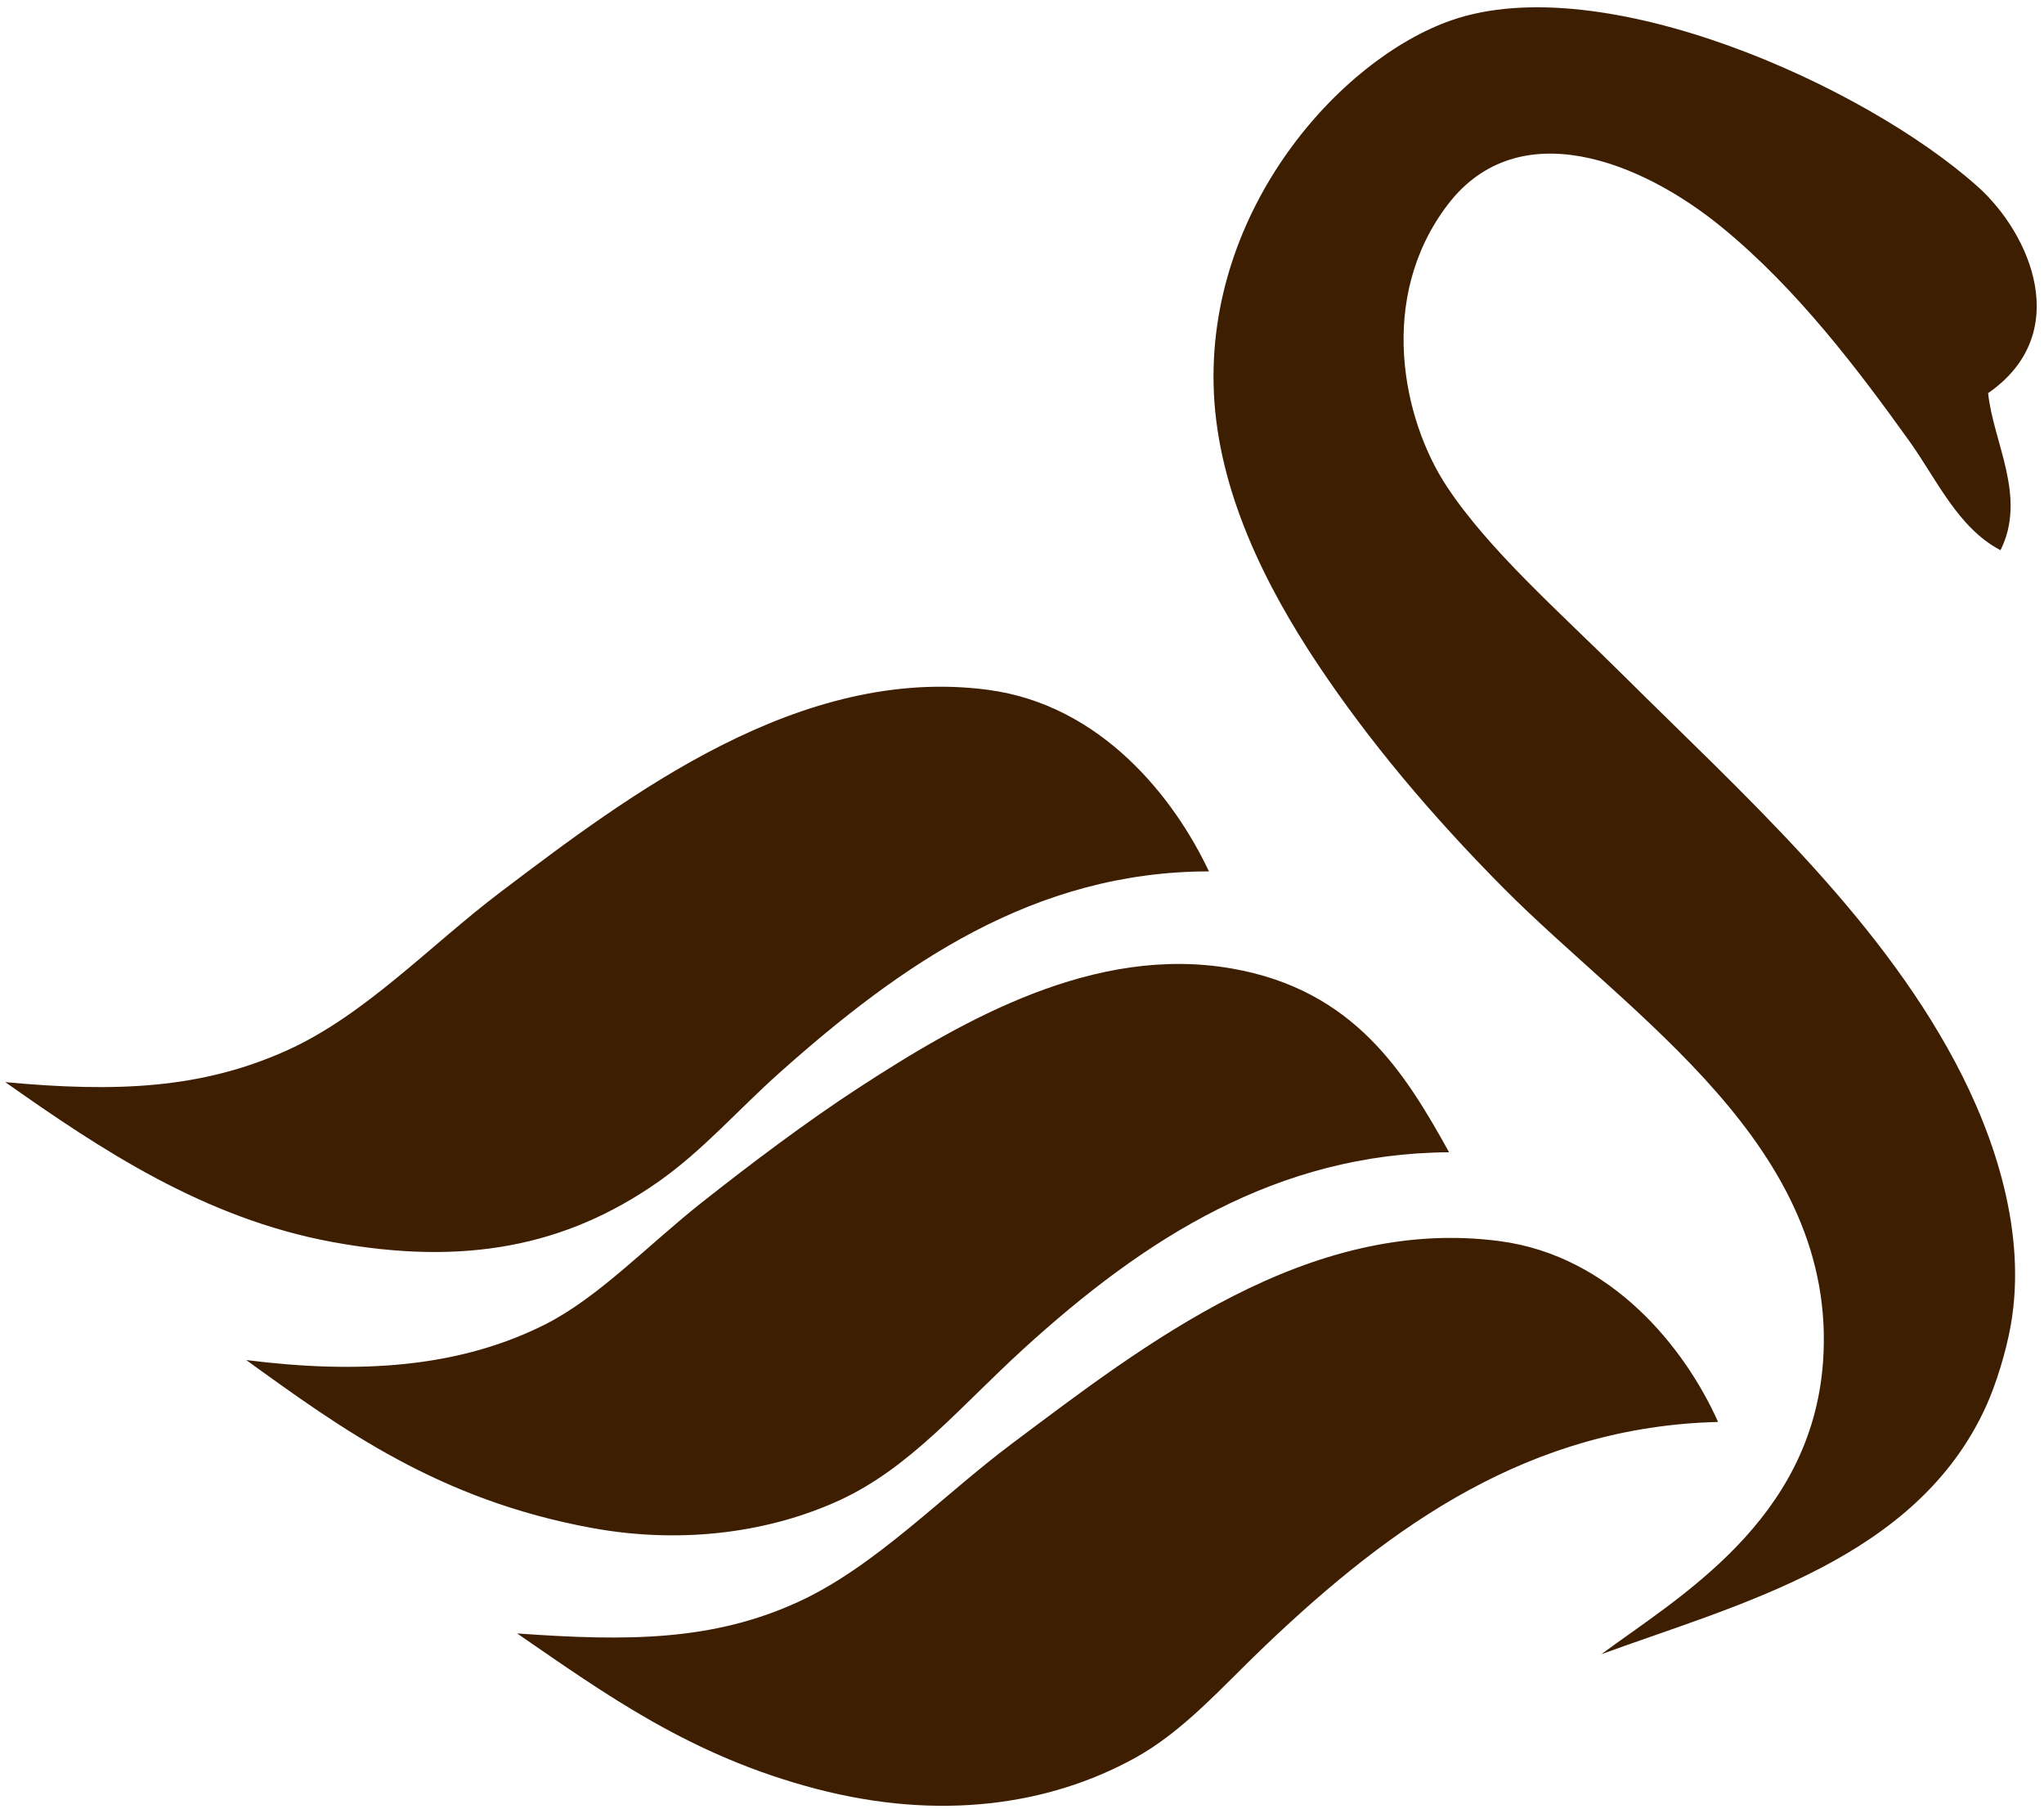 <svg width="260" height="230" viewBox="0 0 260 230" fill="none" xmlns="http://www.w3.org/2000/svg">
<path d="M0.668 137.613C14.895 138.937 25.632 138.44 36.396 133.626C46.392 129.151 54.691 120.229 63.702 113.415C80.034 101.065 101.759 84.557 125.674 87.725C140.089 89.633 149.358 101.44 153.779 110.815C131.514 110.826 114.598 122.654 99.111 136.462C93.89 141.118 89.356 146.358 83.728 150.293C71.946 158.541 58.98 161.019 42.277 157.945C25.957 154.931 12.842 146.188 0.668 137.613ZM106.796 190.784C115.816 186.637 122.209 178.806 130.2 171.525C145.57 157.522 162.435 146.661 184.327 146.532C178.781 136.553 172.354 125.888 156.665 123.161C139.3 120.135 122.68 129.569 109.179 138.364C102.659 142.611 95.73 147.817 89.218 152.958C82.484 158.283 76.147 164.981 69.389 168.401C58.367 173.966 45.648 174.762 31.322 172.956C43.529 181.778 55.838 190.724 75.215 194.295C87.162 196.499 98.273 194.702 106.796 190.784ZM190.782 157.835C166.43 154.6 145.407 171.104 128.809 183.517C119.801 190.252 111.313 199.244 101.503 203.727C90.695 208.669 79.946 208.744 65.776 207.721C77.1 215.505 87.873 223.329 103.882 227.503C119.465 231.568 133.372 229.604 144.335 223.579C150.609 220.128 155.481 214.474 160.942 209.276C177.201 193.775 194.733 181.419 218.541 180.827C214.356 171.442 205.006 159.716 190.782 157.835ZM255.784 168.466C257.813 156.863 253.827 144.683 248.69 135.041C238.564 116.033 221.454 100.748 206.437 85.829C198.391 77.831 189.408 69.994 184.041 61.871C178.428 53.384 175.1 37.866 184.172 26.003C193.127 14.304 208.742 20.439 219.127 28.985C228.588 36.756 236.304 46.94 242.865 56.087C246.354 60.953 249.039 67.12 254.466 69.969C257.862 63.18 253.532 56.239 252.892 49.994C263.78 42.451 258.314 29.752 251.546 23.711C237.237 10.911 203.896 -4.13 184.615 2.583C170.455 7.52 153.346 26.597 154.408 49.947C154.974 62.401 160.836 74.328 167.726 84.63C174.148 94.237 181.971 103.571 191.166 112.853C207.504 129.339 233.888 145.85 231.889 173.233C230.408 193.445 213.417 203.168 203.694 210.361C221.359 203.919 243.828 198.266 252.648 178.794C253.898 176.041 255.184 171.903 255.784 168.466Z" fill="#3E1E00"/>
</svg>
